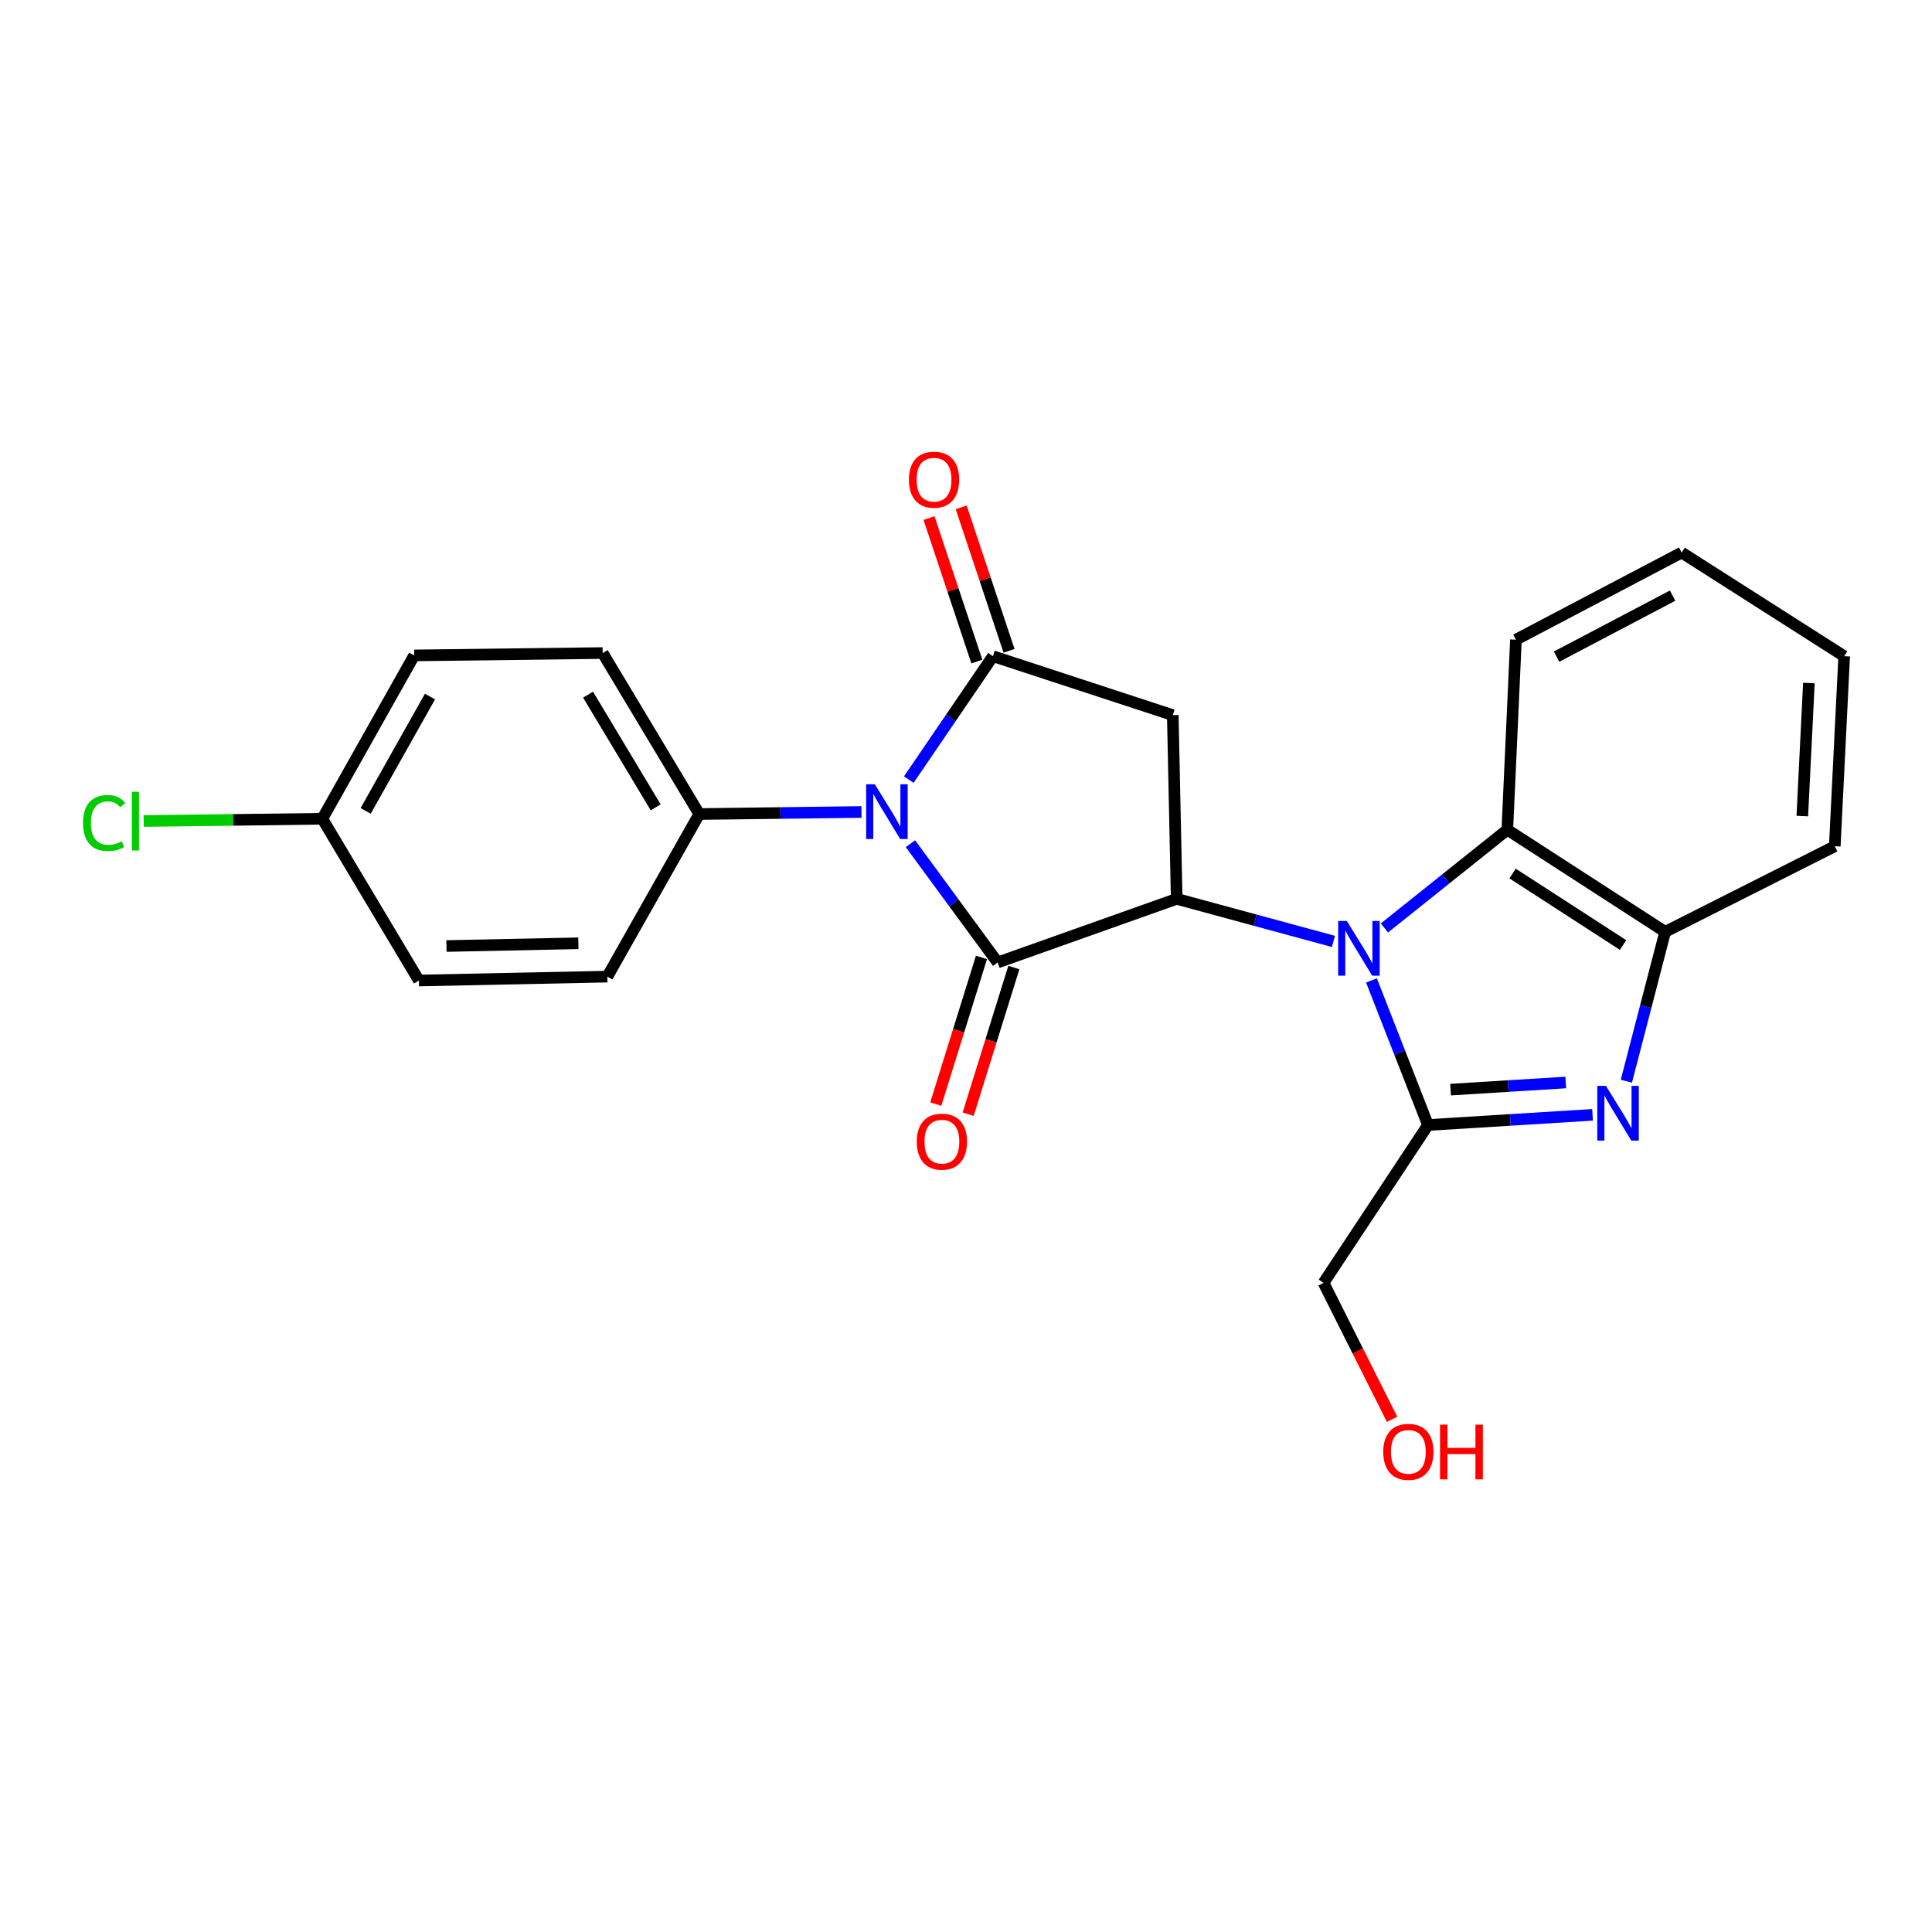 <?xml version='1.0' encoding='iso-8859-1'?>
<svg version='1.1' baseProfile='full'
              xmlns='http://www.w3.org/2000/svg'
                      xmlns:rdkit='http://www.rdkit.org/xml'
                      xmlns:xlink='http://www.w3.org/1999/xlink'
                  xml:space='preserve'
width='1000px' height='1000px' viewBox='0 0 1000 1000'>
<!-- END OF HEADER -->
<rect style='opacity:1.0;fill:#FFFFFF;stroke:none' width='1000' height='1000' x='0' y='0'> </rect>
<path class='bond-0' d='M 471.242,436.694 L 493.814,467.432' style='fill:none;fill-rule:evenodd;stroke:#0000FF;stroke-width:6px;stroke-linecap:butt;stroke-linejoin:miter;stroke-opacity:1' />
<path class='bond-0' d='M 493.814,467.432 L 516.386,498.171' style='fill:none;fill-rule:evenodd;stroke:#000000;stroke-width:6px;stroke-linecap:butt;stroke-linejoin:miter;stroke-opacity:1' />
<path class='bond-3' d='M 470.385,403.518 L 492.166,371.581' style='fill:none;fill-rule:evenodd;stroke:#0000FF;stroke-width:6px;stroke-linecap:butt;stroke-linejoin:miter;stroke-opacity:1' />
<path class='bond-3' d='M 492.166,371.581 L 513.948,339.645' style='fill:none;fill-rule:evenodd;stroke:#000000;stroke-width:6px;stroke-linecap:butt;stroke-linejoin:miter;stroke-opacity:1' />
<path class='bond-9' d='M 445.898,420.279 L 403.918,420.811' style='fill:none;fill-rule:evenodd;stroke:#0000FF;stroke-width:6px;stroke-linecap:butt;stroke-linejoin:miter;stroke-opacity:1' />
<path class='bond-9' d='M 403.918,420.811 L 361.937,421.342' style='fill:none;fill-rule:evenodd;stroke:#000000;stroke-width:6px;stroke-linecap:butt;stroke-linejoin:miter;stroke-opacity:1' />
<path class='bond-2' d='M 516.386,498.171 L 609.057,465.248' style='fill:none;fill-rule:evenodd;stroke:#000000;stroke-width:6px;stroke-linecap:butt;stroke-linejoin:miter;stroke-opacity:1' />
<path class='bond-10' d='M 508.004,495.56 L 496.18,533.523' style='fill:none;fill-rule:evenodd;stroke:#000000;stroke-width:6px;stroke-linecap:butt;stroke-linejoin:miter;stroke-opacity:1' />
<path class='bond-10' d='M 496.18,533.523 L 484.356,571.485' style='fill:none;fill-rule:evenodd;stroke:#FF0000;stroke-width:6px;stroke-linecap:butt;stroke-linejoin:miter;stroke-opacity:1' />
<path class='bond-10' d='M 524.768,500.782 L 512.944,538.744' style='fill:none;fill-rule:evenodd;stroke:#000000;stroke-width:6px;stroke-linecap:butt;stroke-linejoin:miter;stroke-opacity:1' />
<path class='bond-10' d='M 512.944,538.744 L 501.12,576.707' style='fill:none;fill-rule:evenodd;stroke:#FF0000;stroke-width:6px;stroke-linecap:butt;stroke-linejoin:miter;stroke-opacity:1' />
<path class='bond-1' d='M 690.194,487.276 L 649.626,476.262' style='fill:none;fill-rule:evenodd;stroke:#0000FF;stroke-width:6px;stroke-linecap:butt;stroke-linejoin:miter;stroke-opacity:1' />
<path class='bond-1' d='M 649.626,476.262 L 609.057,465.248' style='fill:none;fill-rule:evenodd;stroke:#000000;stroke-width:6px;stroke-linecap:butt;stroke-linejoin:miter;stroke-opacity:1' />
<path class='bond-4' d='M 709.872,507.47 L 724.501,544.888' style='fill:none;fill-rule:evenodd;stroke:#0000FF;stroke-width:6px;stroke-linecap:butt;stroke-linejoin:miter;stroke-opacity:1' />
<path class='bond-4' d='M 724.501,544.888 L 739.129,582.307' style='fill:none;fill-rule:evenodd;stroke:#000000;stroke-width:6px;stroke-linecap:butt;stroke-linejoin:miter;stroke-opacity:1' />
<path class='bond-7' d='M 716.575,480.307 L 748.381,454.887' style='fill:none;fill-rule:evenodd;stroke:#0000FF;stroke-width:6px;stroke-linecap:butt;stroke-linejoin:miter;stroke-opacity:1' />
<path class='bond-7' d='M 748.381,454.887 L 780.187,429.468' style='fill:none;fill-rule:evenodd;stroke:#000000;stroke-width:6px;stroke-linecap:butt;stroke-linejoin:miter;stroke-opacity:1' />
<path class='bond-24' d='M 609.057,465.248 L 607.028,370.148' style='fill:none;fill-rule:evenodd;stroke:#000000;stroke-width:6px;stroke-linecap:butt;stroke-linejoin:miter;stroke-opacity:1' />
<path class='bond-6' d='M 513.948,339.645 L 607.028,370.148' style='fill:none;fill-rule:evenodd;stroke:#000000;stroke-width:6px;stroke-linecap:butt;stroke-linejoin:miter;stroke-opacity:1' />
<path class='bond-11' d='M 522.276,336.867 L 509.892,299.731' style='fill:none;fill-rule:evenodd;stroke:#000000;stroke-width:6px;stroke-linecap:butt;stroke-linejoin:miter;stroke-opacity:1' />
<path class='bond-11' d='M 509.892,299.731 L 497.508,262.595' style='fill:none;fill-rule:evenodd;stroke:#FF0000;stroke-width:6px;stroke-linecap:butt;stroke-linejoin:miter;stroke-opacity:1' />
<path class='bond-11' d='M 505.619,342.422 L 493.235,305.286' style='fill:none;fill-rule:evenodd;stroke:#000000;stroke-width:6px;stroke-linecap:butt;stroke-linejoin:miter;stroke-opacity:1' />
<path class='bond-11' d='M 493.235,305.286 L 480.851,268.15' style='fill:none;fill-rule:evenodd;stroke:#FF0000;stroke-width:6px;stroke-linecap:butt;stroke-linejoin:miter;stroke-opacity:1' />
<path class='bond-5' d='M 739.129,582.307 L 781.711,579.668' style='fill:none;fill-rule:evenodd;stroke:#000000;stroke-width:6px;stroke-linecap:butt;stroke-linejoin:miter;stroke-opacity:1' />
<path class='bond-5' d='M 781.711,579.668 L 824.293,577.028' style='fill:none;fill-rule:evenodd;stroke:#0000FF;stroke-width:6px;stroke-linecap:butt;stroke-linejoin:miter;stroke-opacity:1' />
<path class='bond-5' d='M 750.817,563.99 L 780.625,562.142' style='fill:none;fill-rule:evenodd;stroke:#000000;stroke-width:6px;stroke-linecap:butt;stroke-linejoin:miter;stroke-opacity:1' />
<path class='bond-5' d='M 780.625,562.142 L 810.432,560.295' style='fill:none;fill-rule:evenodd;stroke:#0000FF;stroke-width:6px;stroke-linecap:butt;stroke-linejoin:miter;stroke-opacity:1' />
<path class='bond-14' d='M 739.129,582.307 L 685.067,664.004' style='fill:none;fill-rule:evenodd;stroke:#000000;stroke-width:6px;stroke-linecap:butt;stroke-linejoin:miter;stroke-opacity:1' />
<path class='bond-26' d='M 841.805,559.625 L 851.844,520.972' style='fill:none;fill-rule:evenodd;stroke:#0000FF;stroke-width:6px;stroke-linecap:butt;stroke-linejoin:miter;stroke-opacity:1' />
<path class='bond-26' d='M 851.844,520.972 L 861.884,482.319' style='fill:none;fill-rule:evenodd;stroke:#000000;stroke-width:6px;stroke-linecap:butt;stroke-linejoin:miter;stroke-opacity:1' />
<path class='bond-8' d='M 780.187,429.468 L 861.884,482.319' style='fill:none;fill-rule:evenodd;stroke:#000000;stroke-width:6px;stroke-linecap:butt;stroke-linejoin:miter;stroke-opacity:1' />
<path class='bond-8' d='M 782.904,452.138 L 840.092,489.134' style='fill:none;fill-rule:evenodd;stroke:#000000;stroke-width:6px;stroke-linecap:butt;stroke-linejoin:miter;stroke-opacity:1' />
<path class='bond-19' d='M 780.187,429.468 L 784.645,331.1' style='fill:none;fill-rule:evenodd;stroke:#000000;stroke-width:6px;stroke-linecap:butt;stroke-linejoin:miter;stroke-opacity:1' />
<path class='bond-20' d='M 861.884,482.319 L 949.678,438.013' style='fill:none;fill-rule:evenodd;stroke:#000000;stroke-width:6px;stroke-linecap:butt;stroke-linejoin:miter;stroke-opacity:1' />
<path class='bond-12' d='M 361.937,421.342 L 311.934,338.016' style='fill:none;fill-rule:evenodd;stroke:#000000;stroke-width:6px;stroke-linecap:butt;stroke-linejoin:miter;stroke-opacity:1' />
<path class='bond-12' d='M 339.381,417.878 L 304.379,359.55' style='fill:none;fill-rule:evenodd;stroke:#000000;stroke-width:6px;stroke-linecap:butt;stroke-linejoin:miter;stroke-opacity:1' />
<path class='bond-13' d='M 361.937,421.342 L 314.363,505.497' style='fill:none;fill-rule:evenodd;stroke:#000000;stroke-width:6px;stroke-linecap:butt;stroke-linejoin:miter;stroke-opacity:1' />
<path class='bond-17' d='M 311.934,338.016 L 214.385,339.245' style='fill:none;fill-rule:evenodd;stroke:#000000;stroke-width:6px;stroke-linecap:butt;stroke-linejoin:miter;stroke-opacity:1' />
<path class='bond-16' d='M 314.363,505.497 L 216.824,507.516' style='fill:none;fill-rule:evenodd;stroke:#000000;stroke-width:6px;stroke-linecap:butt;stroke-linejoin:miter;stroke-opacity:1' />
<path class='bond-16' d='M 299.369,488.245 L 231.092,489.658' style='fill:none;fill-rule:evenodd;stroke:#000000;stroke-width:6px;stroke-linecap:butt;stroke-linejoin:miter;stroke-opacity:1' />
<path class='bond-21' d='M 685.067,664.004 L 702.805,699.318' style='fill:none;fill-rule:evenodd;stroke:#000000;stroke-width:6px;stroke-linecap:butt;stroke-linejoin:miter;stroke-opacity:1' />
<path class='bond-21' d='M 702.805,699.318 L 720.543,734.633' style='fill:none;fill-rule:evenodd;stroke:#FF0000;stroke-width:6px;stroke-linecap:butt;stroke-linejoin:miter;stroke-opacity:1' />
<path class='bond-15' d='M 166.83,423.79 L 216.824,507.516' style='fill:none;fill-rule:evenodd;stroke:#000000;stroke-width:6px;stroke-linecap:butt;stroke-linejoin:miter;stroke-opacity:1' />
<path class='bond-18' d='M 166.83,423.79 L 120.59,424.373' style='fill:none;fill-rule:evenodd;stroke:#000000;stroke-width:6px;stroke-linecap:butt;stroke-linejoin:miter;stroke-opacity:1' />
<path class='bond-18' d='M 120.59,424.373 L 74.35,424.956' style='fill:none;fill-rule:evenodd;stroke:#00CC00;stroke-width:6px;stroke-linecap:butt;stroke-linejoin:miter;stroke-opacity:1' />
<path class='bond-25' d='M 166.83,423.79 L 214.385,339.245' style='fill:none;fill-rule:evenodd;stroke:#000000;stroke-width:6px;stroke-linecap:butt;stroke-linejoin:miter;stroke-opacity:1' />
<path class='bond-25' d='M 189.268,419.717 L 222.556,360.535' style='fill:none;fill-rule:evenodd;stroke:#000000;stroke-width:6px;stroke-linecap:butt;stroke-linejoin:miter;stroke-opacity:1' />
<path class='bond-22' d='M 784.645,331.1 L 870.429,285.993' style='fill:none;fill-rule:evenodd;stroke:#000000;stroke-width:6px;stroke-linecap:butt;stroke-linejoin:miter;stroke-opacity:1' />
<path class='bond-22' d='M 805.684,339.875 L 865.733,308.3' style='fill:none;fill-rule:evenodd;stroke:#000000;stroke-width:6px;stroke-linecap:butt;stroke-linejoin:miter;stroke-opacity:1' />
<path class='bond-27' d='M 949.678,438.013 L 954.545,339.645' style='fill:none;fill-rule:evenodd;stroke:#000000;stroke-width:6px;stroke-linecap:butt;stroke-linejoin:miter;stroke-opacity:1' />
<path class='bond-27' d='M 932.871,422.39 L 936.278,353.532' style='fill:none;fill-rule:evenodd;stroke:#000000;stroke-width:6px;stroke-linecap:butt;stroke-linejoin:miter;stroke-opacity:1' />
<path class='bond-23' d='M 870.429,285.993 L 954.545,339.645' style='fill:none;fill-rule:evenodd;stroke:#000000;stroke-width:6px;stroke-linecap:butt;stroke-linejoin:miter;stroke-opacity:1' />
<path  class='atom-0' d='M 452.807 405.953
L 462.087 420.953
Q 463.007 422.433, 464.487 425.113
Q 465.967 427.793, 466.047 427.953
L 466.047 405.953
L 469.807 405.953
L 469.807 434.273
L 465.927 434.273
L 455.967 417.873
Q 454.807 415.953, 453.567 413.753
Q 452.367 411.553, 452.007 410.873
L 452.007 434.273
L 448.327 434.273
L 448.327 405.953
L 452.807 405.953
' fill='#0000FF'/>
<path  class='atom-2' d='M 697.117 476.695
L 706.397 491.695
Q 707.317 493.175, 708.797 495.855
Q 710.277 498.535, 710.357 498.695
L 710.357 476.695
L 714.117 476.695
L 714.117 505.015
L 710.237 505.015
L 700.277 488.615
Q 699.117 486.695, 697.877 484.495
Q 696.677 482.295, 696.317 481.615
L 696.317 505.015
L 692.637 505.015
L 692.637 476.695
L 697.117 476.695
' fill='#0000FF'/>
<path  class='atom-6' d='M 831.237 562.05
L 840.517 577.05
Q 841.437 578.53, 842.917 581.21
Q 844.397 583.89, 844.477 584.05
L 844.477 562.05
L 848.237 562.05
L 848.237 590.37
L 844.357 590.37
L 834.397 573.97
Q 833.237 572.05, 831.997 569.85
Q 830.797 567.65, 830.437 566.97
L 830.437 590.37
L 826.757 590.37
L 826.757 562.05
L 831.237 562.05
' fill='#0000FF'/>
<path  class='atom-11' d='M 474.522 590.922
Q 474.522 584.122, 477.882 580.322
Q 481.242 576.522, 487.522 576.522
Q 493.802 576.522, 497.162 580.322
Q 500.522 584.122, 500.522 590.922
Q 500.522 597.802, 497.122 601.722
Q 493.722 605.602, 487.522 605.602
Q 481.282 605.602, 477.882 601.722
Q 474.522 597.842, 474.522 590.922
M 487.522 602.402
Q 491.842 602.402, 494.162 599.522
Q 496.522 596.602, 496.522 590.922
Q 496.522 585.362, 494.162 582.562
Q 491.842 579.722, 487.522 579.722
Q 483.202 579.722, 480.842 582.522
Q 478.522 585.322, 478.522 590.922
Q 478.522 596.642, 480.842 599.522
Q 483.202 602.402, 487.522 602.402
' fill='#FF0000'/>
<path  class='atom-12' d='M 470.454 248.283
Q 470.454 241.483, 473.814 237.683
Q 477.174 233.883, 483.454 233.883
Q 489.734 233.883, 493.094 237.683
Q 496.454 241.483, 496.454 248.283
Q 496.454 255.163, 493.054 259.083
Q 489.654 262.963, 483.454 262.963
Q 477.214 262.963, 473.814 259.083
Q 470.454 255.203, 470.454 248.283
M 483.454 259.763
Q 487.774 259.763, 490.094 256.883
Q 492.454 253.963, 492.454 248.283
Q 492.454 242.723, 490.094 239.923
Q 487.774 237.083, 483.454 237.083
Q 479.134 237.083, 476.774 239.883
Q 474.454 242.683, 474.454 248.283
Q 474.454 254.003, 476.774 256.883
Q 479.134 259.763, 483.454 259.763
' fill='#FF0000'/>
<path  class='atom-19' d='M 42.971 425.99
Q 42.971 418.95, 46.251 415.27
Q 49.571 411.55, 55.851 411.55
Q 61.691 411.55, 64.811 415.67
L 62.171 417.83
Q 59.891 414.83, 55.851 414.83
Q 51.571 414.83, 49.291 417.71
Q 47.051 420.55, 47.051 425.99
Q 47.051 431.59, 49.371 434.47
Q 51.731 437.35, 56.291 437.35
Q 59.411 437.35, 63.051 435.47
L 64.171 438.47
Q 62.691 439.43, 60.451 439.99
Q 58.211 440.55, 55.731 440.55
Q 49.571 440.55, 46.251 436.79
Q 42.971 433.03, 42.971 425.99
' fill='#00CC00'/>
<path  class='atom-19' d='M 68.251 409.83
L 71.931 409.83
L 71.931 440.19
L 68.251 440.19
L 68.251 409.83
' fill='#00CC00'/>
<path  class='atom-22' d='M 715.964 751.478
Q 715.964 744.678, 719.324 740.878
Q 722.684 737.078, 728.964 737.078
Q 735.244 737.078, 738.604 740.878
Q 741.964 744.678, 741.964 751.478
Q 741.964 758.358, 738.564 762.278
Q 735.164 766.158, 728.964 766.158
Q 722.724 766.158, 719.324 762.278
Q 715.964 758.398, 715.964 751.478
M 728.964 762.958
Q 733.284 762.958, 735.604 760.078
Q 737.964 757.158, 737.964 751.478
Q 737.964 745.918, 735.604 743.118
Q 733.284 740.278, 728.964 740.278
Q 724.644 740.278, 722.284 743.078
Q 719.964 745.878, 719.964 751.478
Q 719.964 757.198, 722.284 760.078
Q 724.644 762.958, 728.964 762.958
' fill='#FF0000'/>
<path  class='atom-22' d='M 745.364 737.398
L 749.204 737.398
L 749.204 749.438
L 763.684 749.438
L 763.684 737.398
L 767.524 737.398
L 767.524 765.718
L 763.684 765.718
L 763.684 752.638
L 749.204 752.638
L 749.204 765.718
L 745.364 765.718
L 745.364 737.398
' fill='#FF0000'/>
</svg>
